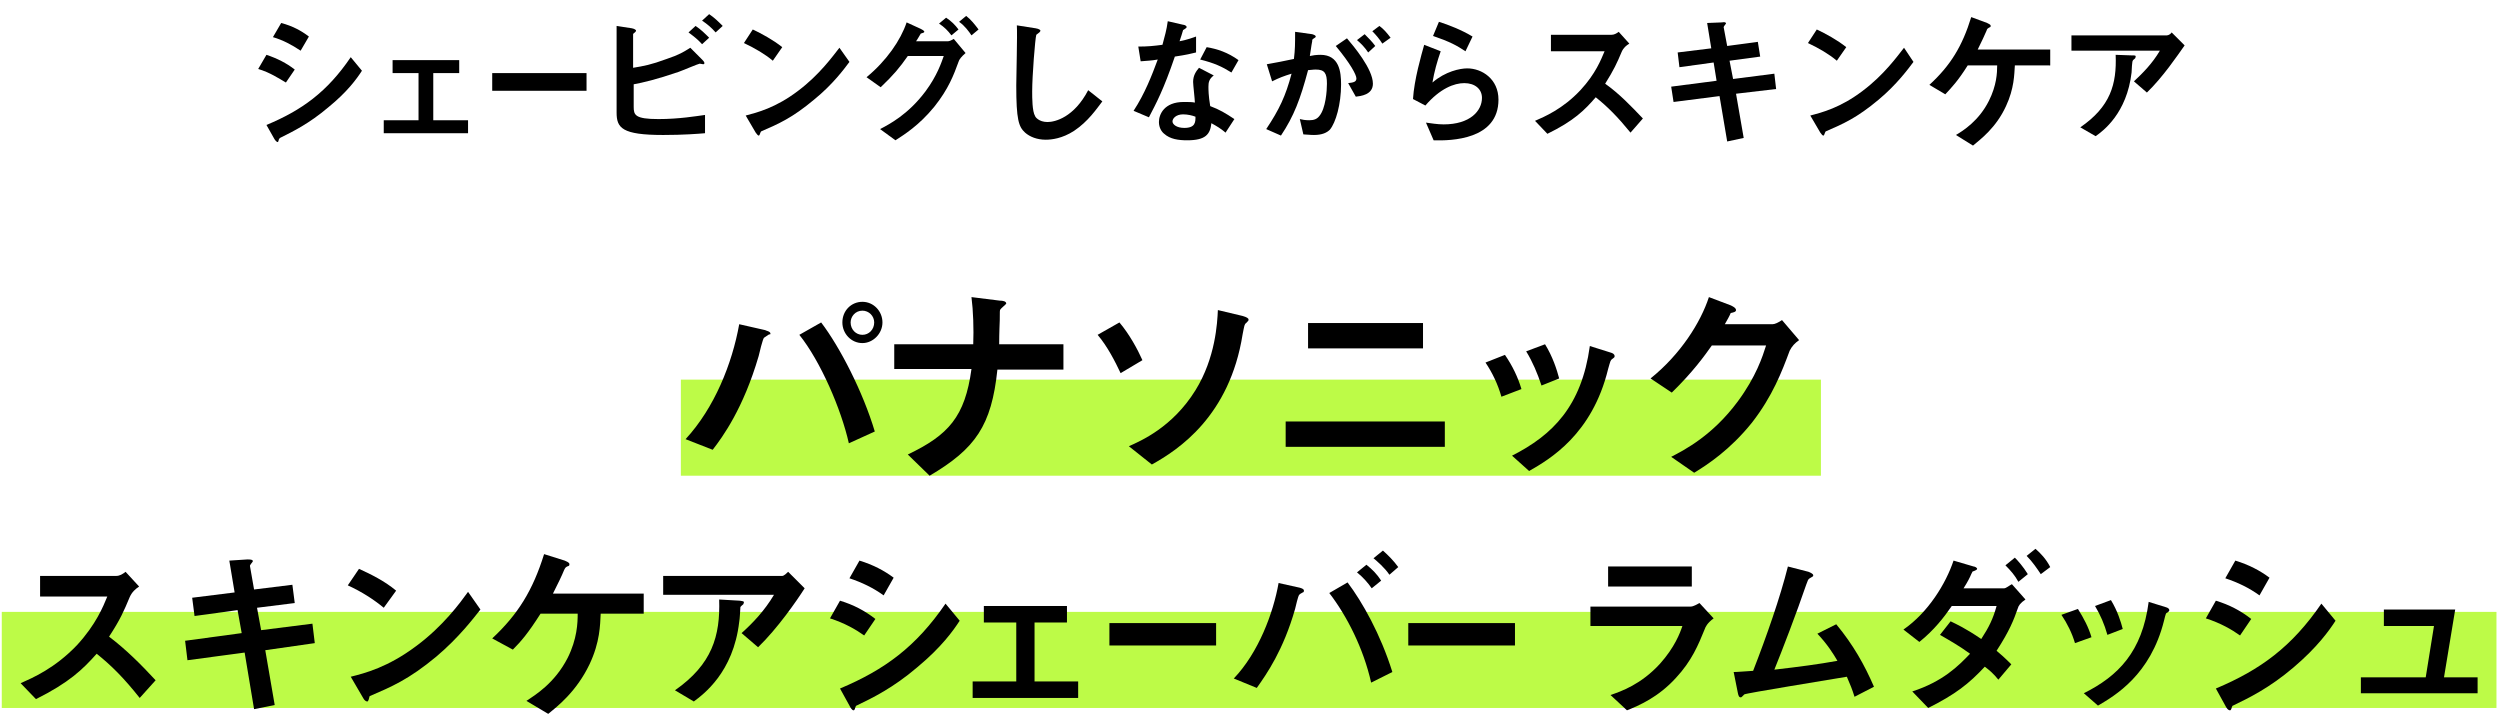 <svg enable-background="new 0 0 424.1 123.3" viewBox="0 0 424.1 123.3" xmlns="http://www.w3.org/2000/svg"><path clip-rule="evenodd" d="m115.5 64.4h193.4v16.3h-193.4z" fill="#bdfb47" fill-rule="evenodd"/><path clip-rule="evenodd" d="m.3 103.8h423.2v16.3h-423.2z" fill="#bdfb47" fill-rule="evenodd"/><path d="m52.4 6.2c-1.3-1-2.8-1.8-4.7-2.3l-1.4 2.4c1.7.5 3.2 1.3 4.7 2.3zm9 5.8-1.9-2.3c-4 5.9-8.3 9-14.3 11.5l1.3 2.3c.1.2.4.6.6.6.1 0 .1-.1.2-.4 0-.1.1-.2.2-.3 2.2-1.1 4.9-2.4 8.2-5.2 3.2-2.6 4.8-4.8 5.7-6.2zm-11.4-.2c-1.4-1.1-3-1.9-4.8-2.5l-1.4 2.4c2 .6 3.5 1.6 4.7 2.3z"/><path d="m79.4 22.6v-2.2h-5.9v-8h4.4v-2.2h-11.3v2.2h4.4v8h-5.9v2.2z"/><path d="m99.5 15.4v-3h-16v3z"/><path d="m122.6 4.4c-.7-.7-1.4-1.4-2.3-2l-1.2 1.1c.9.6 1.6 1.2 2.3 2zm-2.3 2c-.7-.7-1.4-1.4-2.3-2l-1.2 1.1c.8.6 1.6 1.2 2.3 2zm-.7 16.2v-3.1c-1.5.2-4.4.7-7.9.7-4 0-4.2-.7-4.2-2.1v-3.8c1.6-.3 3.8-.8 7.6-2.1.6-.2 3.4-1.4 3.6-1.4.1 0 .6.1.6.1.2 0 .2-.2.2-.2 0-.2-.3-.5-.4-.6l-2-2c-1.1.7-1.9 1.2-4 1.9-2.7 1-3.9 1.2-5.7 1.5v-5.7s0-.1.3-.3c.1-.1.2-.2.2-.3s-.2-.3-.7-.4l-2.6-.4v14.7c0 2.6.9 3.8 7.9 3.8 3.4 0 6-.2 7.1-.3z"/><path d="m132.7 8c-1.5-1.2-3.5-2.3-5-3l-1.5 2.3c1.9.9 3.6 1.9 4.9 3zm11.4 2.5-1.7-2.4c-1.1 1.4-3.4 4.6-7 7.3-3.8 2.9-7 3.7-8.9 4.2l1.7 2.9c.2.3.4.5.5.5.2 0 .2-.4.4-.7 3-1.3 5.3-2.3 9-5.4 3.2-2.6 5.1-5.2 6-6.4z"/><path d="m166 5c-.6-.8-1.3-1.7-2.1-2.3l-1.2 1c1 .7 1.7 1.7 2.1 2.3zm-3.4 0c-.6-.8-1.2-1.4-2.1-2l-1.2 1c.9.6 1.5 1.2 2.1 2zm1.2 4-2-2.4c-.5.3-.8.4-1 .4h-5.4c.3-.4.6-1 .8-1.3.4-.1.6-.2.6-.3 0-.2-.4-.4-.6-.5l-2.4-1.1c-1 3-3.4 6.5-6.8 9.3l2.4 1.7c2.2-2.1 3.2-3.3 4.6-5.3h6.1c-.4 1.1-1.1 3.3-3.1 6-3 4-6.2 5.6-7.7 6.4l2.6 1.9c1.4-.9 4-2.5 6.6-5.7 2.4-3 3.3-5.4 4.1-7.6.1-.4.5-.9 1.2-1.5z"/><path d="m187 17.2-2.4-1.9c-2.4 4.6-5.6 5.4-6.9 5.4-1.5 0-2.1-.9-2.1-1-.5-.8-.5-3.1-.5-4.2 0-2.6.5-9 .7-9.6.4-.3.7-.5.7-.7 0-.1-.2-.3-.8-.4l-3.2-.5c.1 1.6-.1 8.7-.1 10.2 0 5.8.4 7 1.5 8 .8.7 2 1.2 3.5 1.2 1 0 2.8-.2 4.8-1.5 2.4-1.6 3.8-3.7 4.8-5z"/><path d="m209.4 20.2c-1.5-1-2.5-1.6-4.1-2.2-.3-1.8-.3-2.8-.3-3.3 0-.7.1-1.3.9-1.9l-2.5-1.3c-.5.6-1 1.3-1 2.4 0 .5.3 3 .3 3.5-.5-.1-1.1-.1-1.9-.1-3.3 0-4.2 2.1-4.2 3.4 0 1 .5 1.7.9 2 1 .9 2.4 1.1 3.9 1.1 3.1 0 3.9-1 4.1-2.9.9.5 1.6.9 2.4 1.6zm-6.6-.4c0 .9 0 1.9-1.9 1.9-1.3 0-2-.6-2-1.1s.6-1.2 1.8-1.2c.8 0 1.6.2 2.1.4zm7.3-9.6c-1.8-1.3-3.6-1.9-5.4-2.2l-1.1 2.1c2.4.6 3.7 1.2 5.3 2.2zm-7.2-1.3v-2.7c-.6.2-1.3.5-2.8.8.1-.3.6-1.8.6-1.9.1-.1.6-.3.6-.5 0-.3-.5-.4-.6-.4l-2.6-.6c-.2 1.5-.5 2.5-.9 4-1.5.2-2.5.3-4.1.3l.4 2.5c1.1-.1 1.8-.1 2.9-.3-1 2.7-2.2 5.8-4.1 8.7l2.6 1.1c1.2-2.3 2.5-4.7 4.4-10.3 2-.3 2.8-.5 3.6-.7z"/><path d="m235.9 6.4c-.6-.8-1.2-1.5-1.9-2l-1.2.9c.6.6 1.2 1.3 1.7 2.1zm-2.6 1.4c-.5-.7-1.2-1.4-1.8-2l-1.3 1c.7.6 1.3 1.2 1.9 2.1zm-.4 6.4c0-2.5-3.3-6.4-4.4-7.7l-1.9 1.3c2.5 3 3.5 4.9 3.5 5.5s-.5.7-1.4.8l1.3 2.3c.8-.1 2.9-.3 2.9-2.2zm-5.4.1c0-2.1-.3-5-3.5-5-.7 0-1.4.1-1.8.2.2-1.1.2-1.5.4-2.5 0-.3 0-.3.3-.5.2-.1.3-.2.3-.3 0-.2-.3-.3-.6-.4l-2.9-.4c0 2 0 3-.2 4.6-2 .4-2.8.6-4.6.9l.9 2.9c1.2-.6 2-.9 3.3-1.3-1 3.8-2.1 6.1-4.3 9.4l2.5 1.1c2.2-3.3 3.3-6.2 4.6-11.1.3 0 .8-.1 1.3-.1 1.5 0 1.9.6 1.9 2.4 0 1.2-.2 4.2-1.3 5.5-.4.5-.9.7-1.7.7-.7 0-1.2-.1-1.6-.2l.6 2.6c.4 0 1.1.1 1.8.1 1.4 0 2.2-.4 2.7-.9 1-1.2 1.9-4.3 1.9-7.7z"/><path d="m249.8 6.2c-1.8-1.1-4.1-2-5.7-2.5l-1 2.4c2.9 1 4 1.6 5.5 2.6zm4.4 10.7c0-3.5-2.8-5.3-5.3-5.3-1.2 0-3.7.5-5.9 2.4.3-1.8.8-3.6 1.4-5.3l-2.8-1.1c-.5 1.8-1.7 5.9-1.9 9.2l2.1 1.1c2.5-2.9 4.9-3.8 6.6-3.8 1.8 0 3 1 3 2.5 0 2.2-2 4.5-6.5 4.5-1.1 0-2.2-.2-3-.3l1.3 3c3 .1 11-.1 11-6.9z"/><path d="m278.7 20.1c-2-2.1-4-4.2-6.4-5.9 1.5-2.4 2-3.5 2.8-5.4.3-.7.8-1.1 1.3-1.4l-1.8-2c-.4.3-.8.5-1.2.5h-10.3v2.8h9.1c-.6 1.4-1.5 3.8-4.1 6.6-3 3.2-6.1 4.5-7.7 5.2l2.1 2.2c4.5-2.2 6.3-4 8.2-6.2 2 1.6 3.7 3.3 5.9 6z"/><path d="m301.3 15.1-.3-2.6-7 .9-.6-3.1 5.2-.7-.4-2.5-5.2.7-.6-3.2c0-.1.4-.6.4-.6 0-.2-.2-.3-.7-.2l-2.5.1.7 4.3-5.7.7.3 2.5 5.8-.8.5 3.1-7.7 1 .4 2.6 7.8-1 1.3 7.7 2.8-.6-1.3-7.5z"/><path d="m313.2 8c-1.5-1.2-3.5-2.3-5-3l-1.5 2.3c1.9.9 3.6 1.9 4.9 3zm11.4 2.5-1.6-2.4c-1.1 1.4-3.4 4.6-7 7.3-3.8 2.9-7 3.7-8.9 4.2l1.7 2.9c.2.3.4.5.5.5.2 0 .2-.4.4-.7 3-1.3 5.3-2.3 9-5.4 3.1-2.6 5-5.2 5.9-6.4z"/><path d="m347.8 11.1v-2.7h-12.3c.8-1.6 1.1-2.3 1.5-3.2.1-.3.1-.3.4-.5.2-.1.3-.1.3-.3 0-.3-.5-.4-.6-.5l-2.7-1c-1.5 4.9-3.5 8.2-7.1 11.5l2.7 1.6c1.1-1.2 2.1-2.2 3.8-4.9h5c0 1.3-.1 3.4-1.4 6-1.7 3.4-4.4 5.1-5.6 5.8l2.9 1.8c1.3-1.1 3.9-3 5.6-6.7 1.4-3 1.4-5.4 1.5-6.9z"/><path d="m370.6 7.7-2.2-2.2c-.1.2-.5.5-.8.5h-16.2v2.6h15c-1.3 2.2-2.9 3.8-4.4 5.2l2.2 1.9c2.7-2.6 5.2-6.3 6.4-8zm-8.3 1.9c0-.2-.1-.2-.6-.2l-2.8-.1c.2 5-.9 8.8-6 12.3l2.6 1.5c1.3-.9 5.3-3.9 6.1-10.8 0-.3.1-2 .2-2 0-.1.3-.3.4-.4.1-.2.1-.3.1-.3z"/><path d="m149.7 54.7c0-1.9-1.5-3.5-3.4-3.5s-3.4 1.5-3.4 3.5c0 1.9 1.5 3.5 3.4 3.5 1.8 0 3.4-1.6 3.4-3.5zm-1.4 0c0 1.2-.9 2.1-2 2.1s-2-.9-2-2.1c0-1 .8-2 2-2 1.1 0 2 .9 2 2zm.1 18.5c-2-6.7-5.9-14.3-9.1-18.5l-3.7 2.1c3.6 4.5 7.1 12.6 8.4 18.4zm-17.7-16.6c0-.4-.8-.5-.9-.6l-4.4-1c-1.2 6.7-4.2 14.2-9.1 19.5l4.6 1.8c1.7-2.2 5.2-7 7.8-15.9.1-.5.7-2.9.9-3.1.1-.1.8-.5.9-.6.1.1.2 0 .2-.1z"/><path d="m180.4 62.6v-4.2h-10.9c0-1.9.1-4 .1-4.1 0-1.5 0-1.7.1-1.8.1-.2 1-.9 1-1 0-.4-.6-.5-1.1-.5l-4.8-.6c.3 2.3.4 5.4.3 8h-13.4v4.2h13.1c-1.1 8.1-3.9 11.2-10.8 14.5l3.7 3.6c7.8-4.6 10.5-8.5 11.5-18h11.2z"/><path d="m211.8 54.2c0-.2-.3-.4-1-.6l-4.2-1c-.1 2.2-.4 8.1-3.8 13.6-3.9 6.3-9.3 8.6-11.3 9.5l3.9 3.1c4.5-2.5 13.2-8.2 15.4-22.1.3-1.5.3-1.7.6-1.9.4-.4.4-.4.4-.6zm-18 6.9c-.8-1.8-2.2-4.4-3.9-6.4l-3.7 2.1c1.7 2 3 4.6 3.9 6.5z"/><path d="m241.4 59.1v-4.3h-19.5v4.3zm3.7 16.7v-4.3h-27v4.3z"/><path d="m264.5 64.2c-.4-1.5-1.1-3.7-2.4-5.8l-3.2 1.2c1.1 1.8 1.9 3.7 2.6 5.8zm9.4-3.8c0-.3-.3-.5-.7-.6l-3.5-1.1c-1.4 10.2-6.3 15.1-13.2 18.6l2.9 2.6c3.5-2 10.7-6.2 13.4-17.3.4-1.4.4-1.5.7-1.7.4-.3.4-.3.4-.5zm-15.8 5.6c-.6-2-1.5-3.9-2.8-5.8l-3.3 1.3c1.2 1.8 2.1 3.7 2.7 5.8z"/><path d="m305.2 57.7-2.9-3.4c-.6.4-1.2.7-1.6.7h-8.1c.4-.7.8-1.4 1-1.9.5-.1.9-.2.9-.5 0-.4-.7-.7-.9-.8l-3.7-1.4c-1.4 4.3-4.8 9.7-9.9 13.8l3.6 2.4c3.6-3.5 5.6-6.3 6.8-8h9.2c-.6 1.9-1.7 5.3-4.8 9.5-4.3 5.8-9 8.2-11.3 9.4l3.9 2.7c2.3-1.4 6.1-3.9 9.8-8.5 3.5-4.5 5.1-8.7 6.4-12.2.4-.8.9-1.3 1.6-1.8z"/><path d="m26.4 115.4c-2.5-2.7-5-5.2-7.9-7.4 1.9-2.9 2.5-4.3 3.5-6.7.4-.9 1-1.4 1.6-1.8l-2.3-2.5c-.5.4-1 .7-1.6.7h-12.9v3.5h11.4c-.7 1.7-1.9 4.7-5.1 8.2-3.8 4-7.6 5.6-9.6 6.5l2.6 2.7c5.6-2.8 7.9-5 10.3-7.7 2.5 2 4.6 4.1 7.3 7.5z"/><path d="m53.4 109.1-.4-3.3-8.7 1.1-.7-3.8 6.4-.8-.4-3.1-6.5.8-.7-4c0-.2.5-.7.5-.8 0-.2-.2-.3-.9-.3l-3.1.2.9 5.4-7.2.9.4 3.1 7.3-1 .7 3.9-9.6 1.3.4 3.3 9.7-1.3 1.6 9.6 3.5-.7-1.6-9.3z"/><path d="m67.2 100.2c-1.9-1.6-4.3-2.8-6.3-3.7l-1.9 2.8c2.4 1.1 4.4 2.4 6.1 3.8zm14.3 3.2-2.1-3c-1.3 1.8-4.2 5.8-8.8 9.2-4.8 3.6-8.7 4.6-11.1 5.2l2.1 3.6c.2.4.5.6.7.6s.3-.5.4-.9c3.7-1.6 6.6-2.8 11.3-6.7 3.9-3.3 6.3-6.5 7.5-8z"/><path d="m109.2 104.1v-3.4h-15.4c1-2 1.4-2.8 1.9-4 .2-.4.2-.4.5-.6.3-.1.4-.1.4-.4s-.6-.5-.8-.6l-3.5-1.1c-1.9 6.1-4.4 10.2-8.8 14.3l3.5 1.9c1.4-1.4 2.6-2.8 4.7-6.1h6.3c0 1.6-.1 4.3-1.7 7.5-2.2 4.3-5.5 6.3-7 7.3l3.7 2.2c1.6-1.3 4.8-3.8 7-8.4 1.8-3.8 1.8-6.7 1.9-8.6z"/><path d="m136.5 99.8-2.8-2.8c-.2.2-.7.7-1 .7h-20.2v3.2h18.8c-1.6 2.7-3.6 4.8-5.5 6.5l2.8 2.4c3.3-3.2 6.5-7.8 7.9-10zm-10.3 2.4c0-.2-.1-.2-.7-.3l-3.5-.2c.2 6.2-1.2 11-7.5 15.4l3.2 1.9c1.6-1.2 6.7-4.9 7.7-13.5.1-.4.2-2.5.2-2.5 0-.1.4-.4.5-.5 0-.1.1-.2.1-.3z"/><path d="m151.6 98c-1.6-1.2-3.5-2.2-5.8-2.9l-1.7 3c2.1.7 4 1.6 5.8 2.9zm11.2 7.3-2.4-2.9c-5 7.3-10.3 11.2-17.9 14.4l1.6 2.9c.1.2.4.8.7.8.1 0 .2-.1.3-.5.1-.2.1-.3.2-.3 2.7-1.3 6.2-3 10.3-6.5 4.1-3.4 6.1-6.2 7.2-7.9zm-14.3-.3c-1.8-1.4-3.7-2.4-6-3.1l-1.7 3c2.5.8 4.4 1.9 5.8 2.9z"/><path d="m182.9 118.4v-2.8h-7.4v-10h5.5v-2.8h-14.1v2.8h5.5v10h-7.4v2.8z"/><path d="m206.3 109.5v-3.8h-18.1v3.8z"/><path d="m237.2 96.2c-.8-1.1-1.7-2-2.6-2.8l-1.6 1.3c.6.5 1.9 1.6 2.7 2.8zm-2.9 2.3c-.7-1.1-1.5-1.9-2.5-2.7l-1.6 1.3c1 .8 1.8 1.7 2.5 2.7zm1.9 15.5c-2-6.4-5.1-11.9-7.6-15.2l-3.1 1.8c3 3.9 5.8 9.4 7.1 15.2zm-15-13.8c0-.3-.4-.4-.7-.5l-3.6-.8c-.9 5.1-3.4 11.8-7.6 16.2l3.9 1.6c1.7-2.4 4.5-6.4 6.5-13.4.1-.4.5-2.2.7-2.4.1-.1.2-.2.6-.4.1 0 .2-.1.2-.3z"/><path d="m257 109.5v-3.8h-18.1v3.8z"/><path d="m287 99.5v-3.4h-14.2v3.4zm3.7 5.4-2.4-2.6c-.4.2-1 .6-1.5.6h-17v3.3h15.6c-.4 1.2-1.3 3.6-3.8 6.4-3.2 3.5-6.6 4.7-8.4 5.3l2.8 2.6c2-.8 5.3-2.2 8.3-5.5 2.7-2.9 3.8-5.6 4.9-8.3.1-.3.4-1 1.5-1.8z"/><path d="m317.9 116.5c-1.6-3.7-3.5-7.1-6.4-10.6l-3.2 1.6c1.7 1.8 2.7 3.4 3.4 4.6-3.3.6-6.4 1-10.7 1.5 1.3-3.2 3.8-9.7 5.4-14.4.3-.8.3-.9.6-1.1.5-.3.6-.3.6-.5 0-.3-.6-.5-.8-.6l-3.5-.9c-1.3 5.2-3.6 11.8-5.9 17.7-1.7.1-2.6.2-3.3.2l.7 3.5c.1.5.2.8.5.8.1 0 .2-.1.2-.1s.4-.4.4-.4c.2-.2 14.5-2.5 17.4-3 .6 1.4.9 2.1 1.3 3.4z"/><path d="m347.8 96.2c-.7-1.4-1.7-2.4-2.5-3.1l-1.5 1.2c1 1 1.8 2.2 2.4 3.1zm-3.8 1.2c-.8-1.3-1.7-2.3-2.2-2.8l-1.6 1.3c.9.9 1.6 1.7 2.2 2.8zm-.4 4.3-2.3-2.6c-.4.2-1 .7-1.3.7h-6.9c.7-1.1 1.1-1.9 1.3-2.4.2-.4.2-.5.4-.5.5-.2.6-.3.6-.4 0-.2-.4-.4-.6-.4l-3.4-1c-1.3 3.9-4.3 8.8-8.5 11.7l2.7 2.1c2.5-2 4.2-4.2 5.5-6.1h7.6c-.6 2.2-1.3 3.6-2.6 5.6-2.8-1.9-4.2-2.5-5.2-3l-1.8 2.3c1.9 1.1 3.3 1.9 5.1 3.2-2 2.1-4.6 4.7-9.8 6.4l2.7 2.8c4.6-2.3 6.9-4.1 9.6-7 .8.6 1.5 1.2 2.3 2.2l2.2-2.6c-1.2-1.2-1.9-1.8-2.5-2.3 2.2-3.4 2.9-5.2 3.6-7.2.1-.4.4-.9 1.3-1.5z"/><path d="m360.1 106.7c-.3-1.2-.9-3.1-2-4.9l-2.7 1c.9 1.5 1.6 3.1 2.1 4.9zm7.9-3.2c0-.2-.2-.4-.6-.5l-2.9-.9c-1.1 8.5-5.2 12.6-11 15.5l2.4 2.1c2.9-1.7 8.9-5.2 11.2-14.4.3-1.2.3-1.3.6-1.4.2-.2.3-.2.3-.4zm-13.2 4.6c-.5-1.7-1.3-3.2-2.3-4.8l-2.8 1c1 1.5 1.8 3.1 2.3 4.8z"/><path d="m385 98c-1.6-1.2-3.5-2.2-5.8-2.9l-1.7 3c2.1.7 4 1.6 5.8 2.9zm11.2 7.3-2.4-2.9c-5 7.3-10.3 11.2-17.9 14.4l1.6 2.9c.1.2.4.8.8.8.1 0 .2-.1.3-.5.1-.2.1-.3.2-.3 2.7-1.3 6.2-3 10.3-6.5 4-3.4 6-6.2 7.1-7.9zm-14.3-.3c-1.8-1.4-3.7-2.4-6-3.1l-1.7 3c2.5.8 4.4 1.9 5.8 2.9z"/><path d="m420.3 117.6v-2.7h-5.7l1.9-11.5h-12.1v2.8h8.5l-1.4 8.7h-11v2.7z"/></svg>